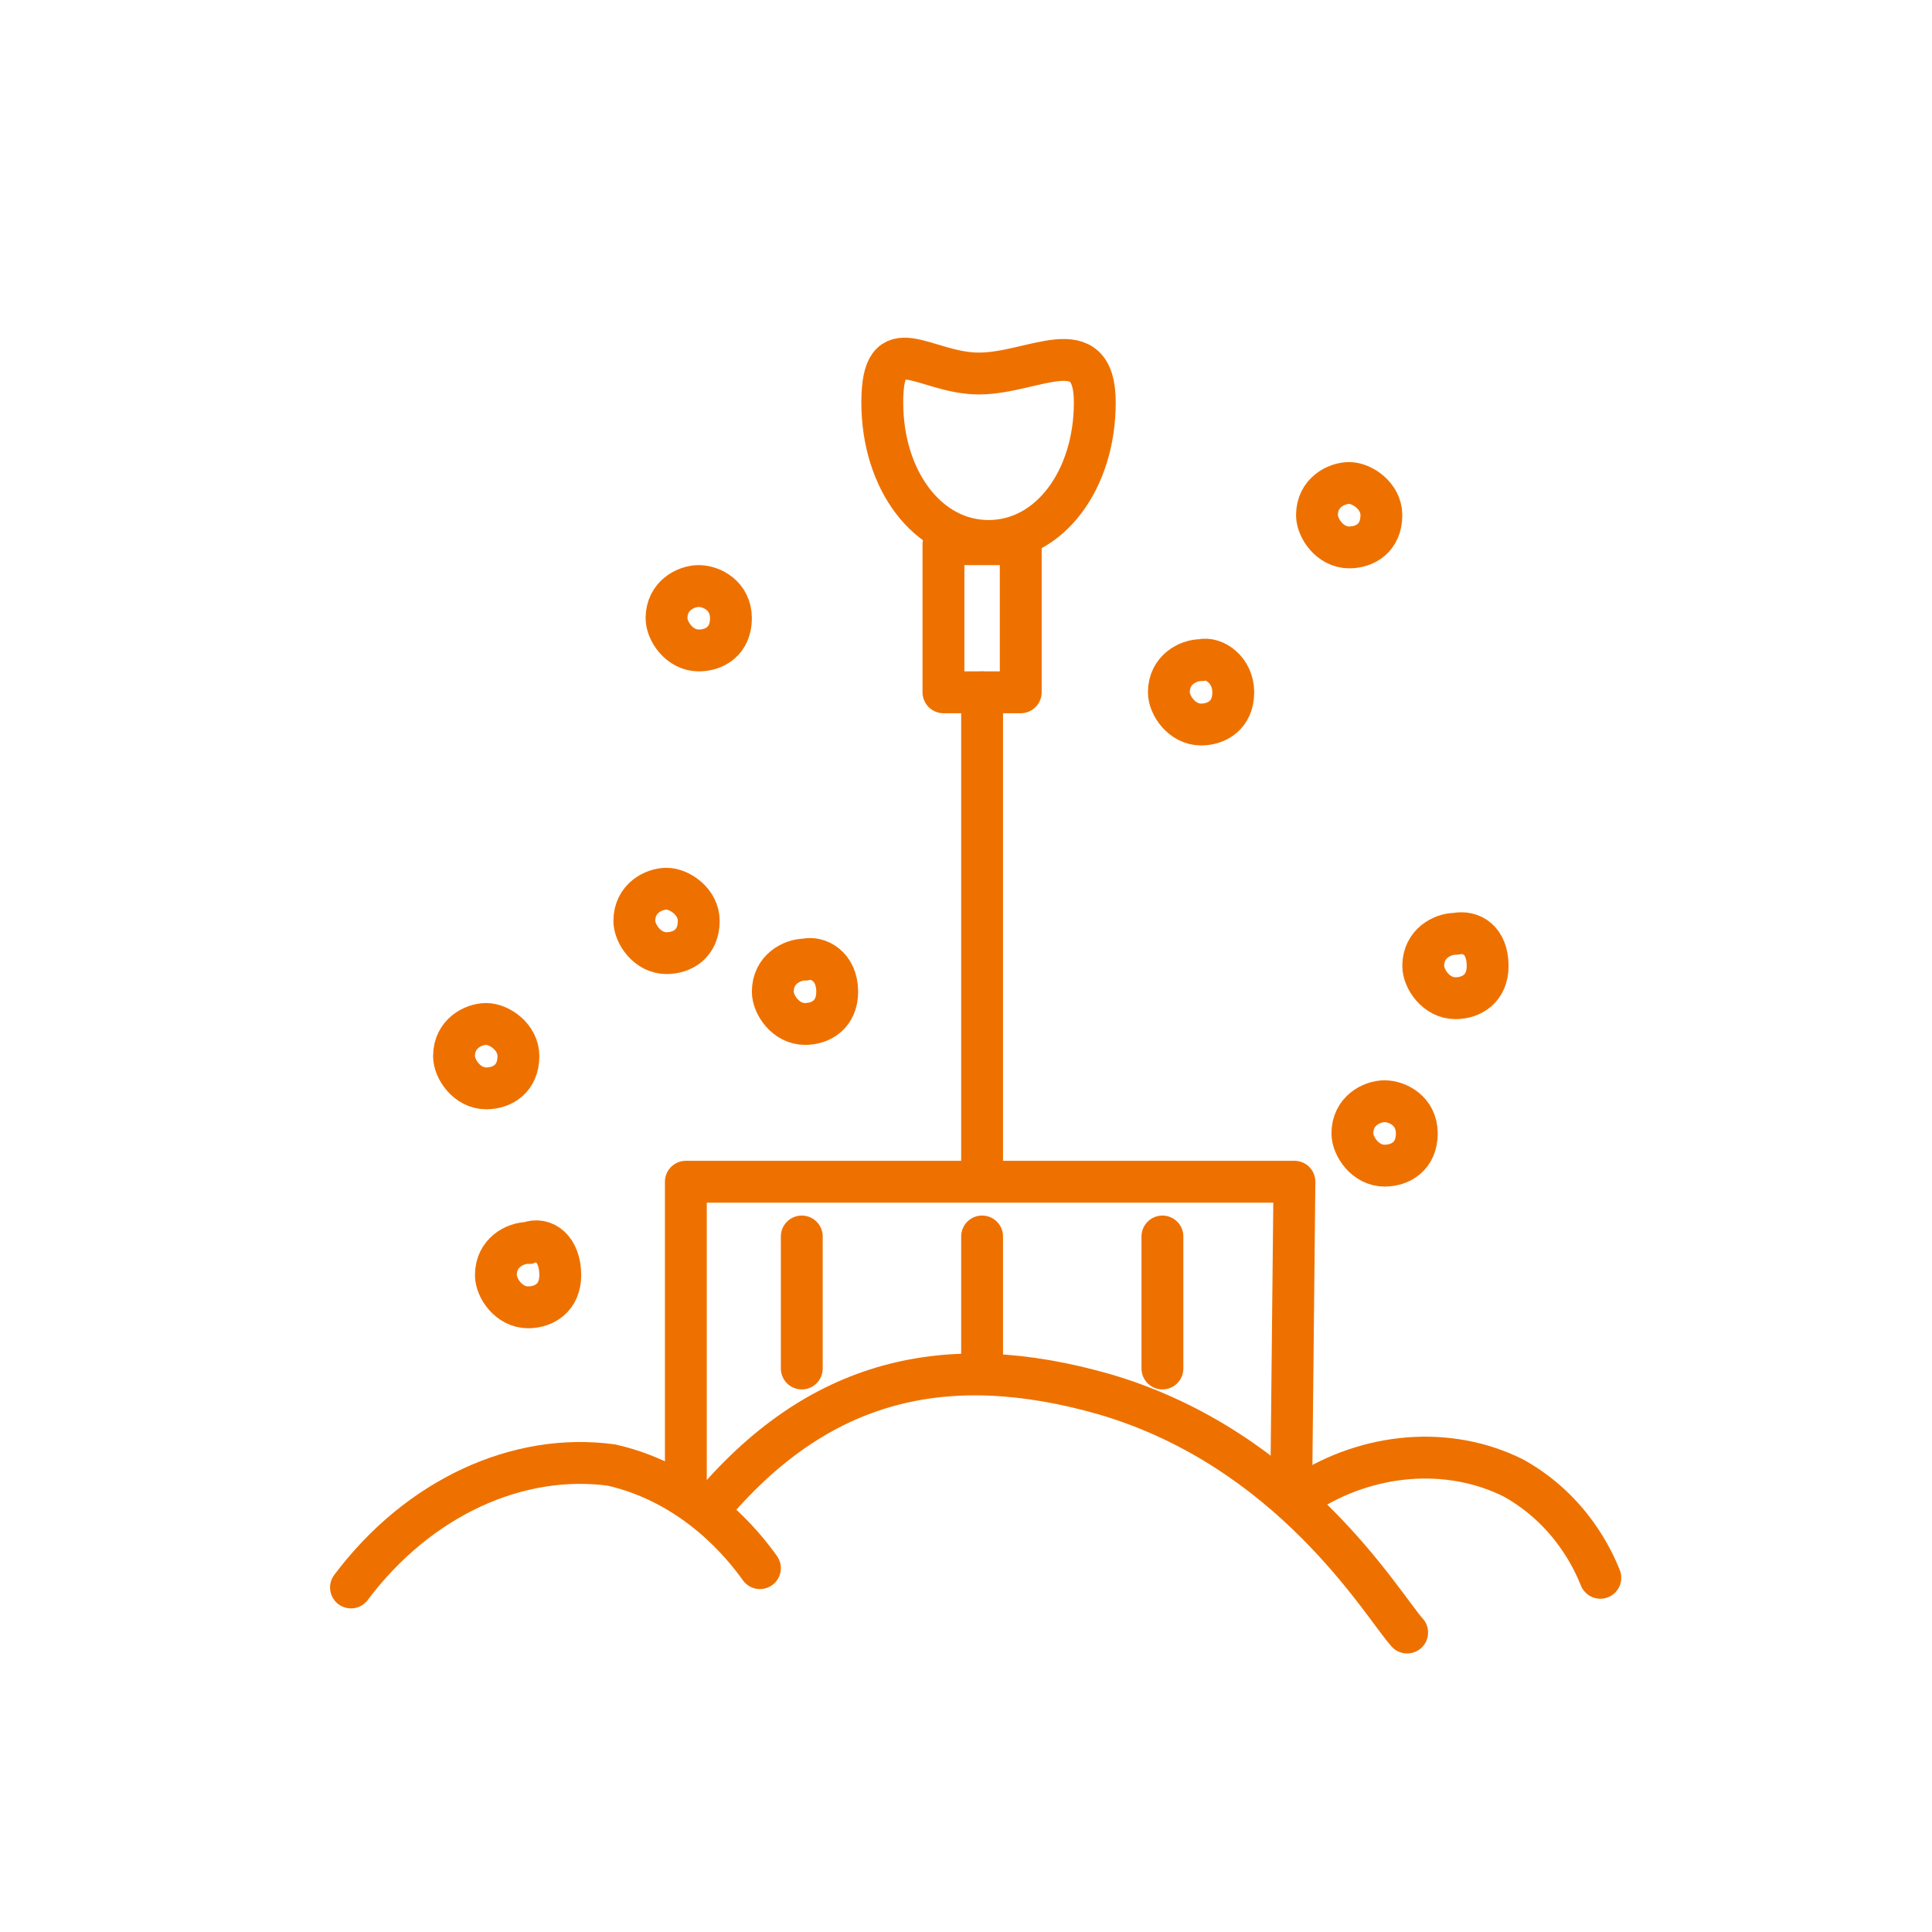 <?xml version="1.0" encoding="UTF-8"?>
<svg xmlns="http://www.w3.org/2000/svg" xmlns:xlink="http://www.w3.org/1999/xlink" version="1.1" id="Ebene_1" x="0px" y="0px" viewBox="0 0 60 60" style="enable-background:new 0 0 60 60;" xml:space="preserve">
<style type="text/css">
	.st0{fill:none;stroke:#EE7100;stroke-width:1.3;stroke-linecap:round;stroke-linejoin:round;stroke-miterlimit:10;}
	.st1{fill:none;stroke:#EE7100;stroke-width:1.3;stroke-linecap:round;stroke-miterlimit:10;}
	.st2{fill:none;stroke:#EE7100;stroke-width:1.3;stroke-miterlimit:10;}
</style>
<g id="Ebene_2_00000065063022171339005340000009698829355359319216_">
</g>
<g>
	<g id="Ebene_1_00000145754185351752288940000005608556089486807725_">
		<polyline class="st0" points="21.3,46.2 21.3,36.7 40.2,36.7 40.1,46.3   "></polyline>
		<path class="st1" d="M10.9,49.3c2.1-2.8,5.2-4.2,8.1-3.8c2.6,0.6,4.1,2.5,4.6,3.2"></path>
		<path class="st1" d="M22,46.9c3.4-4.1,7.4-5,12.3-3.6c5.8,1.7,8.6,6.5,9.4,7.4"></path>
		<path class="st1" d="M40.5,46.4c2-1.3,4.5-1.5,6.5-0.5c1.8,1,2.5,2.6,2.7,3.1"></path>
		<line class="st0" x1="24.9" y1="38.4" x2="24.9" y2="42.5"></line>
		<line class="st0" x1="36.1" y1="38.4" x2="36.1" y2="42.5"></line>
		<line class="st0" x1="30.5" y1="38.4" x2="30.5" y2="42.6"></line>
		<line class="st0" x1="30.5" y1="36.3" x2="30.5" y2="21.5"></line>
		<rect x="29.3" y="16.9" class="st0" width="2.4" height="4.6"></rect>
		<path class="st0" d="M34,12.5c0,2.4-1.4,4.3-3.3,4.3s-3.3-1.9-3.3-4.3s1.3-0.9,3-0.9S34,10.2,34,12.5z"></path>
	</g>
	<path class="st2" d="M21.7,28.6c0,0.7-0.5,1-1,1c-0.6,0-1-0.6-1-1c0-0.7,0.6-1,1-1C21.1,27.6,21.7,28,21.7,28.6z"></path>
	<path class="st2" d="M26,30.8c0,0.7-0.5,1-1,1c-0.6,0-1-0.6-1-1c0-0.7,0.6-1,1-1C25.4,29.7,26,30,26,30.8z"></path>
	<path class="st2" d="M17.4,39.6c0,0.7-0.5,1-1,1c-0.6,0-1-0.6-1-1c0-0.7,0.6-1,1-1C16.9,38.4,17.4,38.8,17.4,39.6z"></path>
	<path class="st2" d="M38.3,21.5c0,0.7-0.5,1-1,1c-0.6,0-1-0.6-1-1c0-0.7,0.6-1,1-1C37.7,20.4,38.3,20.8,38.3,21.5z"></path>
	<path class="st2" d="M42.9,16c0,0.7-0.5,1-1,1c-0.6,0-1-0.6-1-1c0-0.7,0.6-1,1-1S42.9,15.4,42.9,16z"></path>
	<path class="st2" d="M44,35.2c0,0.7-0.5,1-1,1c-0.6,0-1-0.6-1-1c0-0.7,0.6-1,1-1S44,34.5,44,35.2z"></path>
	<path class="st2" d="M46.2,30c0,0.7-0.5,1-1,1c-0.6,0-1-0.6-1-1c0-0.7,0.6-1,1-1C45.7,28.9,46.2,29.2,46.2,30z"></path>
	<path class="st2" d="M22.7,19.2c0,0.7-0.5,1-1,1c-0.6,0-1-0.6-1-1c0-0.7,0.6-1,1-1S22.7,18.5,22.7,19.2z"></path>
	<path class="st2" d="M16.1,32.8c0,0.7-0.5,1-1,1c-0.6,0-1-0.6-1-1c0-0.7,0.6-1,1-1S16.1,32.2,16.1,32.8z"></path>
</g>
</svg>
